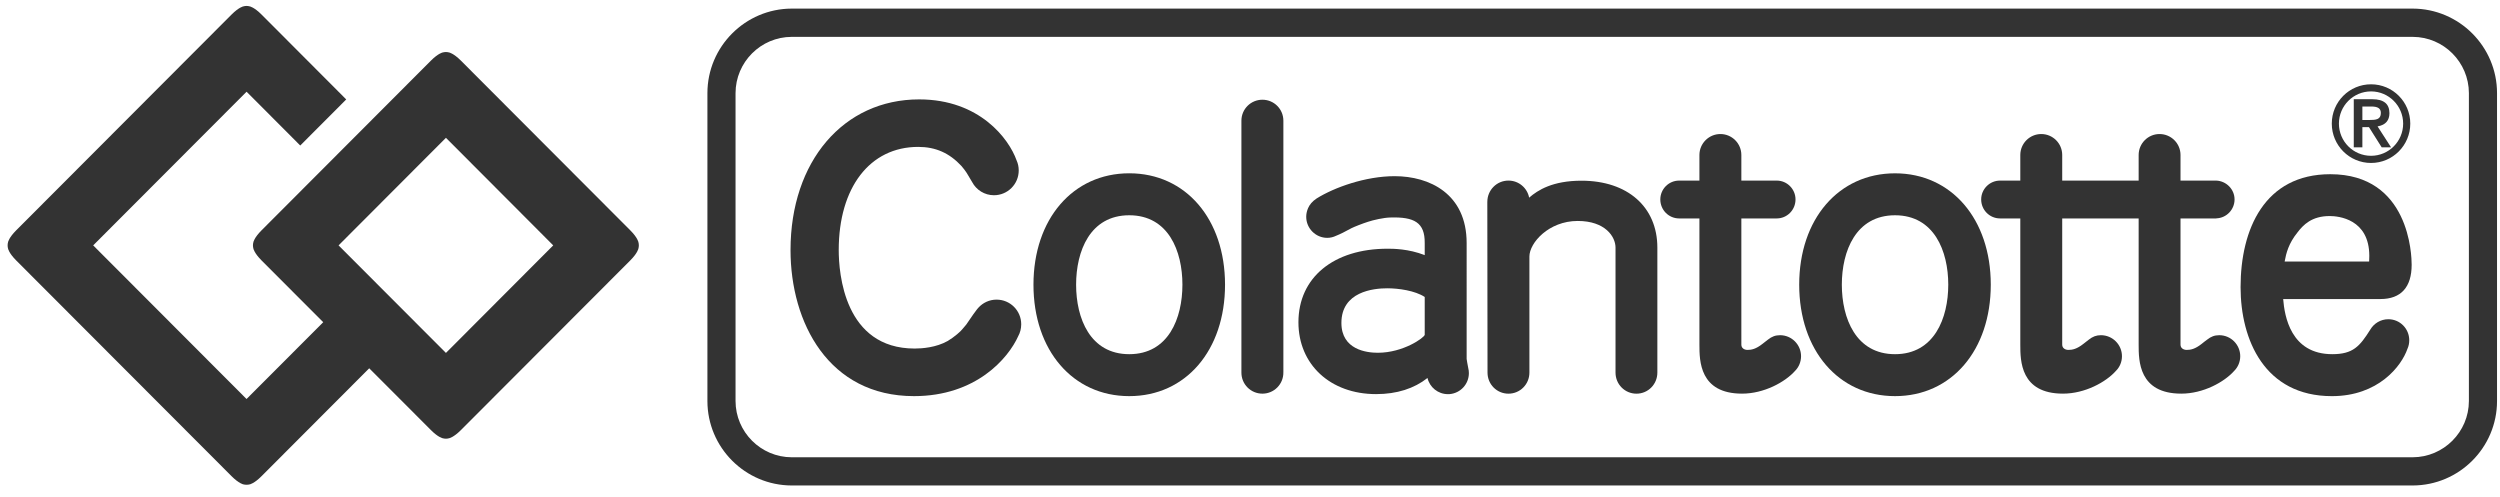 <?xml version="1.0" encoding="UTF-8"?> <!-- Generator: Adobe Illustrator 16.0.0, SVG Export Plug-In . SVG Version: 6.00 Build 0) --> <svg xmlns="http://www.w3.org/2000/svg" xmlns:xlink="http://www.w3.org/1999/xlink" id="Layer_1" x="0px" y="0px" width="841.89px" height="167.508px" viewBox="0 0 841.89 167.508" xml:space="preserve"> <g> <path fill="#333333" d="M186.301,82.633l-36.13,36.214l-36.154-36.214l36.154-36.227L186.301,82.633z M151.252,17.67 c-0.347-0.091-0.714-0.15-1.081-0.15c-0.386,0-0.746,0.059-1.099,0.15c0,0-1.472,0.256-3.958,2.749l-57.041,57.15 c-2.492,2.494-2.74,3.965-2.74,3.965c-0.099,0.347-0.151,0.714-0.151,1.1c0,0.374,0.053,0.739,0.151,1.093 c0,0,0.249,1.459,2.74,3.971l20.774,20.807l-25.826,25.863L31.382,82.633l51.655-51.746l18.071,18.116l15.486-15.519L88.074,4.898 c-2.485-2.493-3.952-2.741-3.952-2.741C83.77,2.052,83.403,2,83.022,2c-0.365,0-0.738,0.052-1.092,0.157 c0,0-1.452,0.249-3.952,2.741L5.447,77.569c-2.493,2.507-2.735,3.965-2.735,3.965c-0.105,0.347-0.145,0.714-0.145,1.1 c0,0.374,0.04,0.739,0.145,1.093c0,0,0.242,1.465,2.735,3.971l72.532,72.657c2.5,2.5,3.952,2.755,3.952,2.755 c0.354,0.084,0.72,0.136,1.092,0.136c0.38,0,0.747-0.052,1.1-0.136c0,0,1.466-0.255,3.952-2.755l36.261-36.332l20.78,20.806 c2.485,2.499,3.958,2.748,3.958,2.748c0.339,0.098,0.713,0.157,1.093,0.157c0.373,0,0.739-0.059,1.086-0.157 c0,0,1.465-0.249,3.965-2.748l57.032-57.132c2.5-2.512,2.736-3.978,2.736-3.978c0.097-0.347,0.148-0.712,0.148-1.093 c0-0.386-0.052-0.746-0.148-1.093c0,0-0.236-1.471-2.736-3.971l-57.032-57.144C152.717,17.926,151.252,17.67,151.252,17.67"></path> <path fill="#333333" d="M831.417,135.042c-0.021,10.429-8.508,18.921-18.923,18.947H266.606 c-10.409-0.025-18.896-8.518-18.907-18.947V31.371c0.011-10.448,8.498-18.935,18.907-18.954H812.5 c10.409,0.019,18.896,8.506,18.917,18.954V135.042z M812.5,2.896H266.601c-15.63,0.04-28.376,12.798-28.376,28.474v103.671 c0,15.669,12.746,28.415,28.376,28.447H812.5c15.651-0.032,28.39-12.777,28.39-28.447V31.371 C840.89,15.695,828.151,2.936,812.5,2.896"></path> <path fill="#333333" d="M380.28,119.272c-13.203,0-17.894-12.104-17.894-23.403c0-11.293,4.691-23.377,17.894-23.377 c13.216,0,17.907,12.084,17.907,23.377C398.187,107.168,393.496,119.272,380.28,119.272 M380.28,58.359 c-18.993,0-32.255,15.435-32.255,37.51c0,22.109,13.262,37.53,32.255,37.53c19.021,0,32.257-15.42,32.257-37.53 C412.537,73.794,399.301,58.359,380.28,58.359"></path> <path fill="#333333" d="M463.981,118.795c-3.684,0-12.255-0.976-12.255-10.05c0-10.547,10.788-11.66,15.44-11.66 c3.788,0,9.345,0.773,12.616,2.92v12.757C479.611,113.692,472.611,118.795,463.981,118.795 M494.654,125.645 c0-0.275-0.027-0.51-0.053-0.804c0-0.04-0.014-0.092-0.014-0.178c-0.025-0.077-0.045-0.176-0.072-0.281l-0.033-0.208 c-0.293-1.597-0.517-2.701-0.581-3.298V81.842c0-16.599-12.522-22.514-24.247-22.514c-9.775,0-20.276,3.762-26.262,7.498 c-1.486,0.969-2.421,2.134-2.937,3.363c-0.01,0.085-0.042,0.125-0.042,0.184l-0.045,0.058c-0.307,0.805-0.492,1.663-0.492,2.579 c0,3.88,3.176,7.086,7.072,7.086c1.076,0,2.058-0.249,2.984-0.7c1.303-0.511,2.979-1.341,5.15-2.539 c0.87-0.458,3.821-1.61,5.618-2.179c1.734-0.583,5.307-1.394,7.454-1.434c8.088-0.255,11.703,1.663,11.627,8.598v4.076 c-5.418-2.152-10.726-2.166-12.497-2.166c-18.242,0-30.031,9.735-30.031,24.765c0,14.25,10.771,24.201,26.149,24.201 c7.011,0,12.84-1.891,17.313-5.436c0.726,3.127,3.534,5.449,6.878,5.449c0.168,0,0.352-0.013,0.527-0.013h0.021 C491.79,132.424,494.654,129.388,494.654,125.645"></path> <path fill="#333333" d="M638.162,119.273c-13.209,0-17.913-12.104-17.913-23.403c0-11.294,4.704-23.377,17.913-23.377 c13.197,0,17.928,12.083,17.928,23.377C656.09,107.168,651.359,119.273,638.162,119.273 M638.162,58.366 c-19.001,0-32.269,15.428-32.269,37.503c0,22.107,13.268,37.528,32.269,37.528c18.987,0,32.244-15.421,32.244-37.528 C670.406,73.794,657.149,58.366,638.162,58.366"></path> <path fill="#333333" d="M773.683,78.282c1.938-2.532,4.77-5.528,10.847-5.528c2.947,0,13.348,0.968,13.348,13.432 c0,1.19-0.033,1.681-0.053,1.872c-0.273,0.039-0.856,0.019-1.255,0.019h-27.204C769.873,85.238,770.726,81.94,773.683,78.282 M804.289,107.502c-2.597,0-4.855,1.413-6.077,3.494c-3.556,5.633-5.784,8.276-12.805,8.276c-14.022,0-16.069-12.829-16.535-18.567 h32.768c6.914,0,10.501-4.004,10.501-11.542c0-3.049-0.64-30.496-27.4-30.496c-22.128,0-30.215,18.51-30.215,38.034 c0,17.73,8.093,36.704,30.751,36.704c15.61,0,23.436-10.096,25.45-15.951c0.406-0.883,0.603-1.864,0.603-2.878 C811.329,110.669,808.183,107.502,804.289,107.502"></path> <path fill="#333333" d="M432.184,125.252V40.767V40.72v-0.071c0-3.926-3.165-7.066-7.059-7.066c-3.9,0-7.073,3.14-7.073,7.066v0.02 v0.098v84.485v0.118v0.112c0,3.938,3.172,7.085,7.073,7.085c3.894,0,7.059-3.147,7.059-7.085l-0.02-0.112L432.184,125.252"></path> <path fill="#333333" d="M558.126,83.379c0-13.681-10.02-22.527-25.538-22.527c-9.71,0-14.688,3.146-17.64,5.712 c-0.626-3.278-3.504-5.751-6.966-5.751c-3.939,0-7.111,3.2-7.111,7.145h-0.008l0.07,57.412v0.053v0.059 c0,3.938,3.135,7.092,7.049,7.092c3.905,0,7.058-3.154,7.058-7.092v-0.02v-0.092V86.369c0-4.547,6.479-11.96,16.26-11.96 c9.329,0,12.737,5.339,12.737,8.971v41.991v0.092v0.02c0,3.938,3.148,7.092,7.054,7.092c3.893,0,7.035-3.154,7.035-7.092v-0.02 v-0.092V83.379z"></path> <path fill="#333333" d="M747.354,112.88c-1.59,0-2.78,0.458-4.085,1.492c-0.81,0.583-1.005,0.766-1.844,1.427 c-2.21,1.746-3.708,2.035-5.018,2.035c-1.105,0-2.106-0.588-2.106-1.774V73.572h12.046v-0.04c3.389-0.098,6.155-2.905,6.155-6.373 c0-3.408-2.767-6.203-6.155-6.345h-0.198h-0.189h-11.658v-8.5v-0.04V52.19c0-3.886-3.16-7.053-7.066-7.053 c-3.88,0-7.032,3.167-7.032,7.053v0.046v0.078v8.5h-25.741v-8.5v-0.04V52.19c0-3.886-3.146-7.053-7.06-7.053 c-3.897,0-7.053,3.167-7.053,7.053v0.046v0.078v8.5h-6.641h-0.171c-3.525,0-6.364,2.872-6.364,6.345c0,3.547,2.839,6.4,6.364,6.4 v0.013h6.812v42.488c0,5.366,0,16.501,14.374,16.501c7.38,0,14.461-3.873,17.836-7.674c1.257-1.244,2.023-3.01,2.023-4.927 c0-3.9-3.176-7.08-7.08-7.08c-1.57,0-2.762,0.458-4.075,1.492c-0.784,0.583-1.004,0.766-1.833,1.427 c-2.205,1.746-3.73,2.035-5.039,2.035c-1.085,0-2.094-0.588-2.094-1.774V73.572h25.741v42.488c0,5.366,0,16.501,14.354,16.501 c7.386,0,14.453-3.873,17.834-7.674c1.244-1.244,2.022-3.01,2.022-4.927C754.414,116.06,751.248,112.88,747.354,112.88"></path> <path fill="#333333" d="M599.462,112.88c-1.609,0-2.788,0.458-4.102,1.492c-0.793,0.583-0.988,0.766-1.833,1.427 c-2.209,1.746-3.709,2.035-5.025,2.035c-1.11,0-2.092-0.588-2.092-1.774V73.572h11.92v-0.013c3.488,0,6.32-2.853,6.32-6.4 c0-3.474-2.832-6.345-6.32-6.345h-0.217H586.41v-8.5v-0.04V52.19c0-3.886-3.16-7.053-7.062-7.053c-3.886,0-7.059,3.167-7.059,7.053 l0.006,0.046l-0.006,0.078v8.5h-6.647h-0.176c-3.52,0-6.347,2.872-6.347,6.345c0,3.547,2.827,6.4,6.347,6.4v0.013h6.823v42.488 c0,5.366,0,16.501,14.356,16.501c7.392,0,14.478-3.873,17.861-7.674c1.243-1.244,2.008-3.01,2.008-4.927 C606.516,116.06,603.342,112.88,599.462,112.88"></path> <path fill="#333333" d="M343.903,109.209c0-4.592-3.704-8.308-8.303-8.308c-2.44,0-4.606,1.053-6.13,2.729l-0.074,0.078 c-0.156,0.176-0.267,0.334-0.418,0.503c-0.818,1.035-1.334,1.813-3.585,5.091l-1.112,1.314c-0.662,0.923-2.873,2.859-5.116,4.201 c-3.939,2.23-8.677,2.558-11.142,2.558c-23.725,0-25.577-25.405-25.577-33.165c0-21.074,10.494-34.742,26.759-34.742 c5.876,0,10.508,2.061,14.578,6.445c0.386,0.412,1.563,1.897,2.218,3.087c0.498,0.904,0.988,1.696,1.375,2.317 c1.386,2.63,4.161,4.43,7.341,4.43c4.606,0,8.342-3.723,8.342-8.355c0-1.216-0.249-2.348-0.727-3.402 c-2.532-7.158-12.385-20.519-32.799-20.519c-25.497,0-43.319,20.866-43.319,50.739c0,24.47,12.863,49.189,41.573,49.189 c20.892,0,31.746-12.726,35.115-20.217C343.542,112.024,343.903,110.637,343.903,109.209"></path> <path fill="#333333" d="M798.466,52.465c-5.979,0-10.821-4.849-10.821-10.835c0-5.98,4.842-10.848,10.821-10.848 c5.962,0,10.81,4.868,10.81,10.848C809.275,47.616,804.428,52.465,798.466,52.465 M798.466,28.387 c-7.308,0-13.223,5.921-13.223,13.243c0,7.308,5.915,13.249,13.223,13.249c7.296,0,13.211-5.941,13.211-13.249 C811.677,34.309,805.762,28.387,798.466,28.387"></path> <path fill="#333333" d="M795.542,40.413v-4.547h3.004c2.229,0,3.219,0.674,3.219,2.172c0,2.205-1.611,2.375-3.921,2.375H795.542z M800.789,42.768l-0.137-0.203l0.234-0.052c2.466-0.463,3.771-1.982,3.771-4.39c0-1.544-0.474-2.735-1.4-3.507 c-0.976-0.805-2.435-1.204-4.331-1.204h-6.281v16.212h2.897v-6.817h2.212c0,0,4.206,6.66,4.298,6.817h3.16 C804.459,48.46,801.24,43.455,800.789,42.768"></path> </g> </svg> 